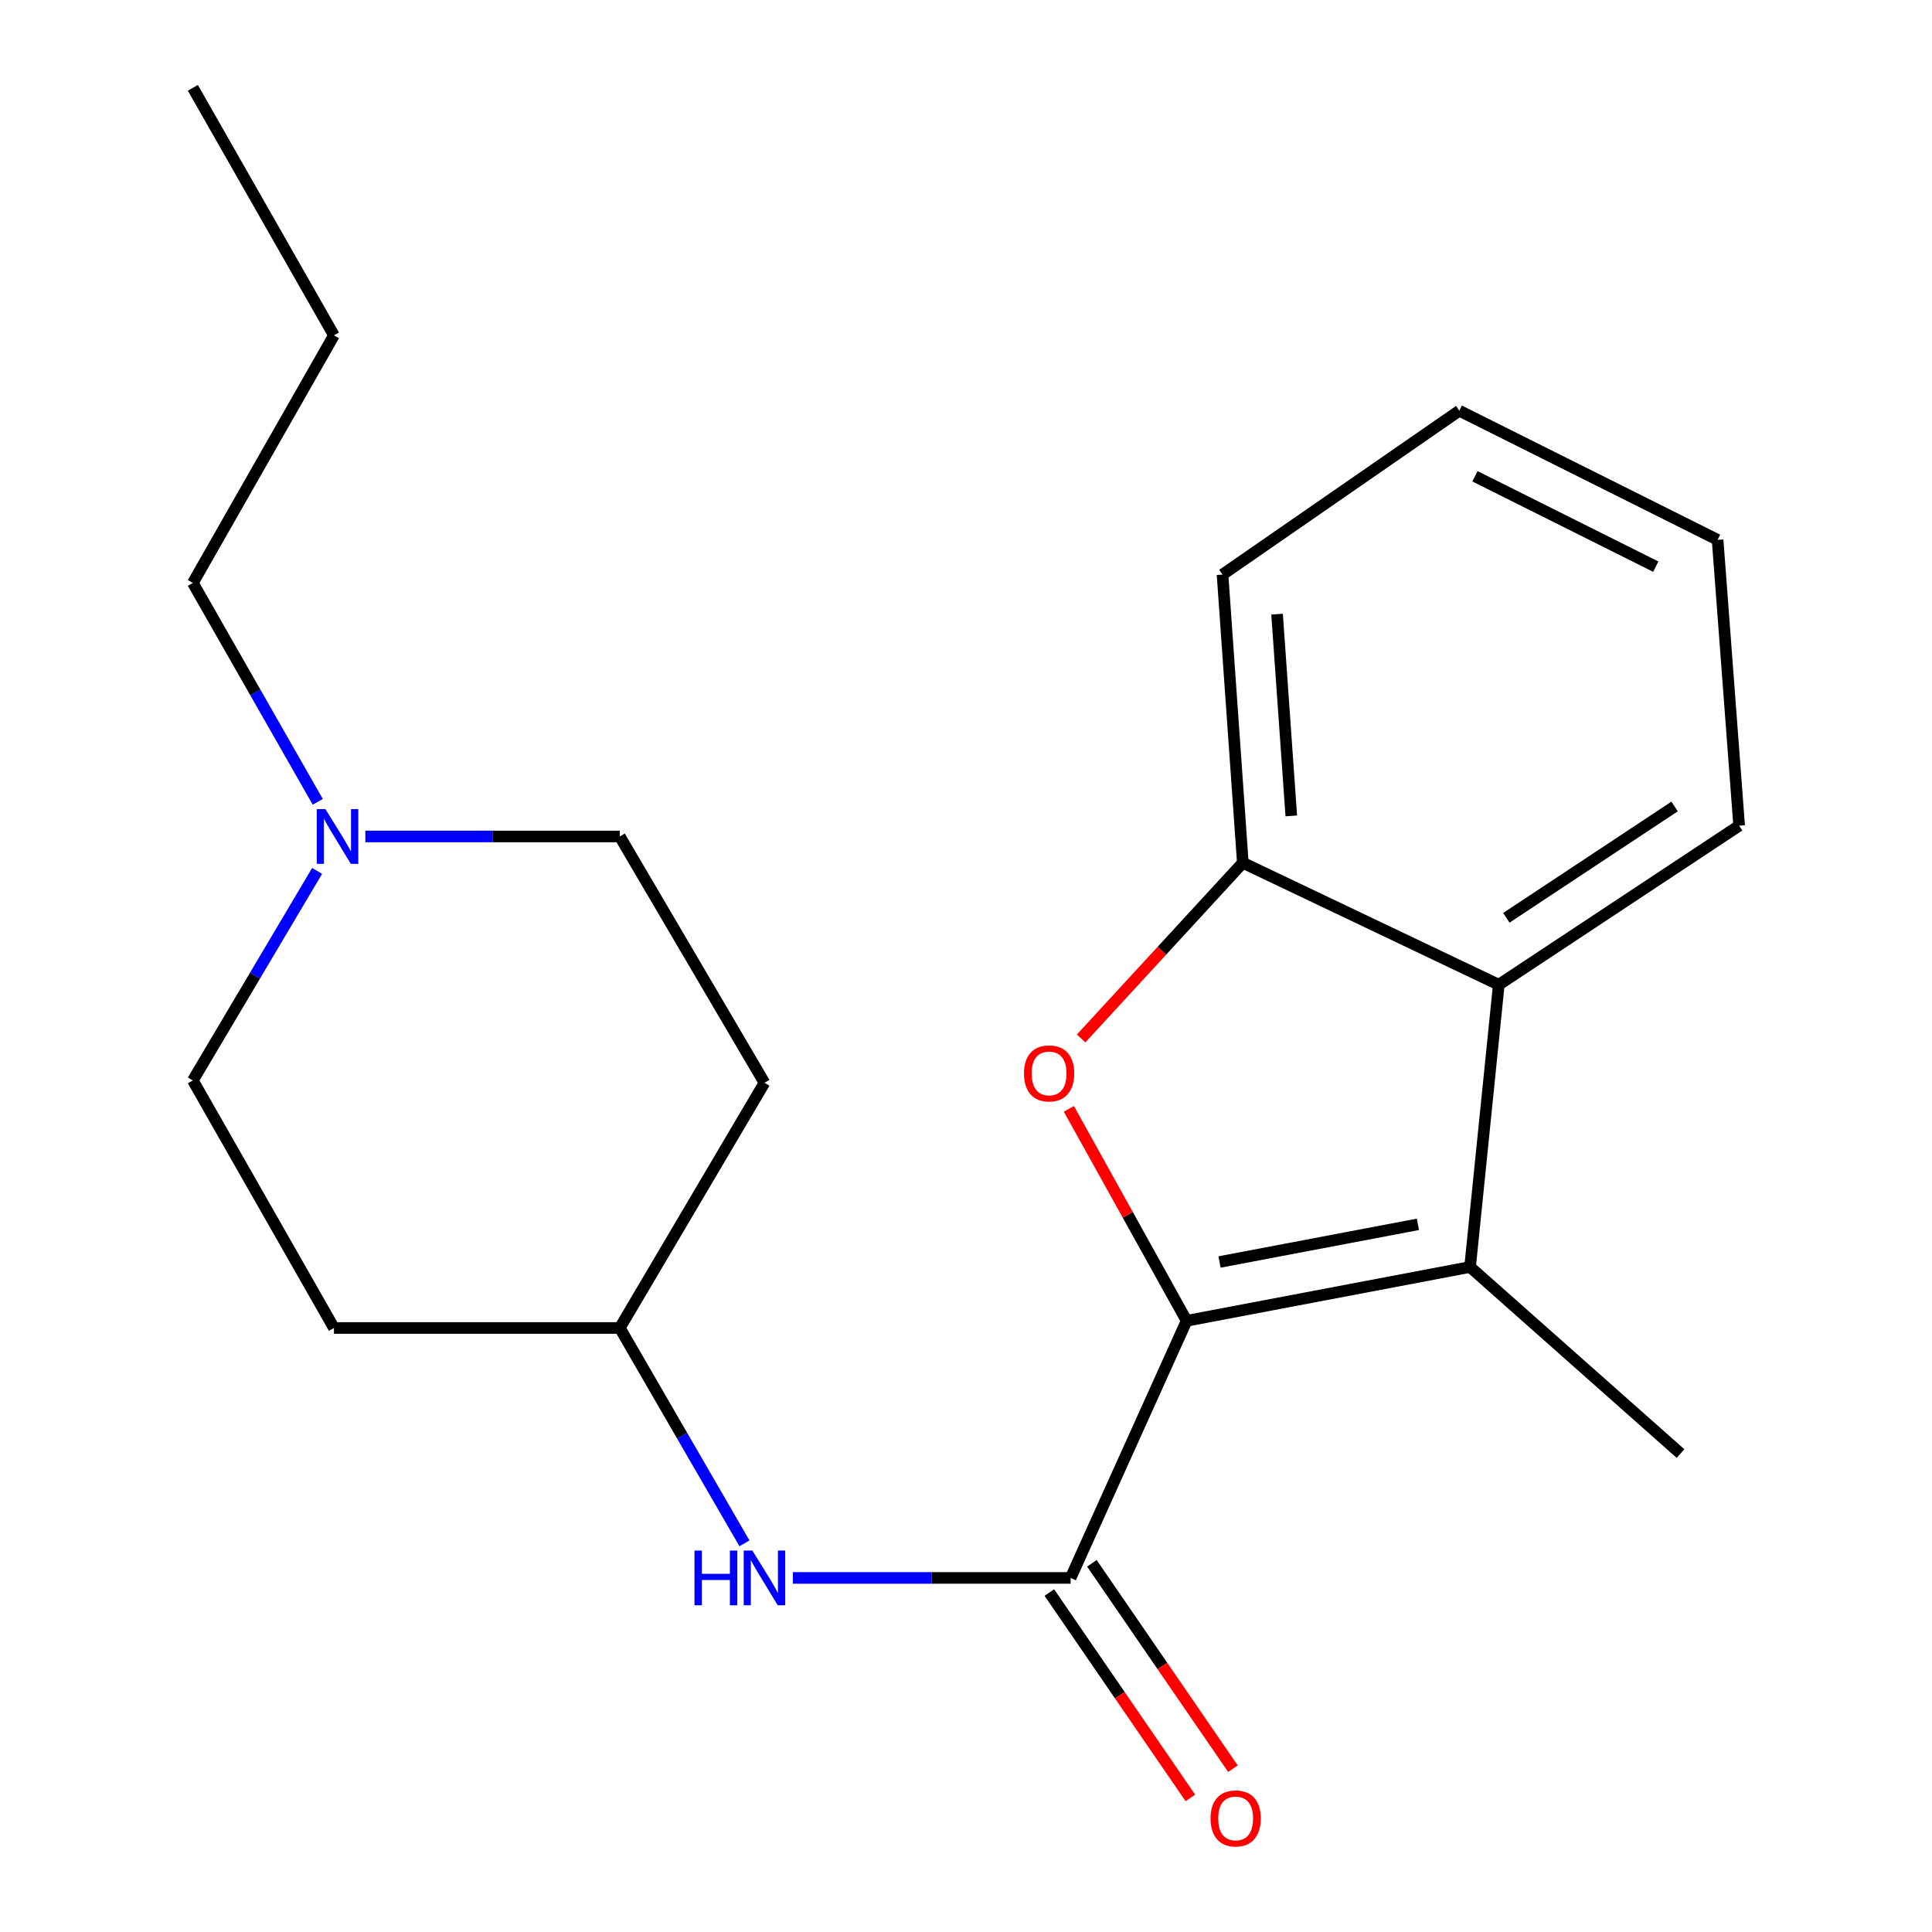 <?xml version='1.0' encoding='iso-8859-1'?>
<svg version='1.1' baseProfile='full'
              xmlns='http://www.w3.org/2000/svg'
                      xmlns:rdkit='http://www.rdkit.org/xml'
                      xmlns:xlink='http://www.w3.org/1999/xlink'
                  xml:space='preserve'
width='1000px' height='1000px' viewBox='0 0 1000 1000'>
<!-- END OF HEADER -->
<rect style='opacity:1.0;fill:#FFFFFF;stroke:none' width='1000' height='1000' x='0' y='0'> </rect>
<path class='bond-0' d='M 614.201,683.643 L 583.725,628.791' style='fill:none;fill-rule:evenodd;stroke:#000000;stroke-width:6px;stroke-linecap:butt;stroke-linejoin:miter;stroke-opacity:1' />
<path class='bond-0' d='M 583.725,628.791 L 553.248,573.94' style='fill:none;fill-rule:evenodd;stroke:#FF0000;stroke-width:6px;stroke-linecap:butt;stroke-linejoin:miter;stroke-opacity:1' />
<path class='bond-1' d='M 614.201,683.643 L 760.902,655.79' style='fill:none;fill-rule:evenodd;stroke:#000000;stroke-width:6px;stroke-linecap:butt;stroke-linejoin:miter;stroke-opacity:1' />
<path class='bond-1' d='M 631.222,653.21 L 733.912,633.713' style='fill:none;fill-rule:evenodd;stroke:#000000;stroke-width:6px;stroke-linecap:butt;stroke-linejoin:miter;stroke-opacity:1' />
<path class='bond-2' d='M 614.201,683.643 L 554.146,816.729' style='fill:none;fill-rule:evenodd;stroke:#000000;stroke-width:6px;stroke-linecap:butt;stroke-linejoin:miter;stroke-opacity:1' />
<path class='bond-4' d='M 559.599,537.493 L 601.442,492.032' style='fill:none;fill-rule:evenodd;stroke:#FF0000;stroke-width:6px;stroke-linecap:butt;stroke-linejoin:miter;stroke-opacity:1' />
<path class='bond-4' d='M 601.442,492.032 L 643.286,446.57' style='fill:none;fill-rule:evenodd;stroke:#000000;stroke-width:6px;stroke-linecap:butt;stroke-linejoin:miter;stroke-opacity:1' />
<path class='bond-3' d='M 760.902,655.79 L 775.764,509.698' style='fill:none;fill-rule:evenodd;stroke:#000000;stroke-width:6px;stroke-linecap:butt;stroke-linejoin:miter;stroke-opacity:1' />
<path class='bond-13' d='M 760.902,655.79 L 869.833,752.354' style='fill:none;fill-rule:evenodd;stroke:#000000;stroke-width:6px;stroke-linecap:butt;stroke-linejoin:miter;stroke-opacity:1' />
<path class='bond-5' d='M 554.146,816.729 L 482.267,816.729' style='fill:none;fill-rule:evenodd;stroke:#000000;stroke-width:6px;stroke-linecap:butt;stroke-linejoin:miter;stroke-opacity:1' />
<path class='bond-5' d='M 482.267,816.729 L 410.388,816.729' style='fill:none;fill-rule:evenodd;stroke:#0000FF;stroke-width:6px;stroke-linecap:butt;stroke-linejoin:miter;stroke-opacity:1' />
<path class='bond-7' d='M 543.131,824.293 L 579.633,877.447' style='fill:none;fill-rule:evenodd;stroke:#000000;stroke-width:6px;stroke-linecap:butt;stroke-linejoin:miter;stroke-opacity:1' />
<path class='bond-7' d='M 579.633,877.447 L 616.135,930.602' style='fill:none;fill-rule:evenodd;stroke:#FF0000;stroke-width:6px;stroke-linecap:butt;stroke-linejoin:miter;stroke-opacity:1' />
<path class='bond-7' d='M 565.161,809.165 L 601.663,862.319' style='fill:none;fill-rule:evenodd;stroke:#000000;stroke-width:6px;stroke-linecap:butt;stroke-linejoin:miter;stroke-opacity:1' />
<path class='bond-7' d='M 601.663,862.319 L 638.165,915.473' style='fill:none;fill-rule:evenodd;stroke:#FF0000;stroke-width:6px;stroke-linecap:butt;stroke-linejoin:miter;stroke-opacity:1' />
<path class='bond-14' d='M 775.764,509.698 L 900.18,427.373' style='fill:none;fill-rule:evenodd;stroke:#000000;stroke-width:6px;stroke-linecap:butt;stroke-linejoin:miter;stroke-opacity:1' />
<path class='bond-14' d='M 779.679,475.062 L 866.77,417.435' style='fill:none;fill-rule:evenodd;stroke:#000000;stroke-width:6px;stroke-linecap:butt;stroke-linejoin:miter;stroke-opacity:1' />
<path class='bond-21' d='M 775.764,509.698 L 643.286,446.57' style='fill:none;fill-rule:evenodd;stroke:#000000;stroke-width:6px;stroke-linecap:butt;stroke-linejoin:miter;stroke-opacity:1' />
<path class='bond-15' d='M 643.286,446.57 L 632.775,297.389' style='fill:none;fill-rule:evenodd;stroke:#000000;stroke-width:6px;stroke-linecap:butt;stroke-linejoin:miter;stroke-opacity:1' />
<path class='bond-15' d='M 668.367,422.314 L 661.009,317.888' style='fill:none;fill-rule:evenodd;stroke:#000000;stroke-width:6px;stroke-linecap:butt;stroke-linejoin:miter;stroke-opacity:1' />
<path class='bond-8' d='M 385.327,798.832 L 353.063,743.093' style='fill:none;fill-rule:evenodd;stroke:#0000FF;stroke-width:6px;stroke-linecap:butt;stroke-linejoin:miter;stroke-opacity:1' />
<path class='bond-8' d='M 353.063,743.093 L 320.8,687.354' style='fill:none;fill-rule:evenodd;stroke:#000000;stroke-width:6px;stroke-linecap:butt;stroke-linejoin:miter;stroke-opacity:1' />
<path class='bond-6' d='M 189.1,432.955 L 254.95,432.955' style='fill:none;fill-rule:evenodd;stroke:#0000FF;stroke-width:6px;stroke-linecap:butt;stroke-linejoin:miter;stroke-opacity:1' />
<path class='bond-6' d='M 254.95,432.955 L 320.8,432.955' style='fill:none;fill-rule:evenodd;stroke:#000000;stroke-width:6px;stroke-linecap:butt;stroke-linejoin:miter;stroke-opacity:1' />
<path class='bond-16' d='M 164.471,415.018 L 132.146,358.371' style='fill:none;fill-rule:evenodd;stroke:#0000FF;stroke-width:6px;stroke-linecap:butt;stroke-linejoin:miter;stroke-opacity:1' />
<path class='bond-16' d='M 132.146,358.371 L 99.82,301.725' style='fill:none;fill-rule:evenodd;stroke:#000000;stroke-width:6px;stroke-linecap:butt;stroke-linejoin:miter;stroke-opacity:1' />
<path class='bond-23' d='M 164.133,450.785 L 131.977,505.006' style='fill:none;fill-rule:evenodd;stroke:#0000FF;stroke-width:6px;stroke-linecap:butt;stroke-linejoin:miter;stroke-opacity:1' />
<path class='bond-23' d='M 131.977,505.006 L 99.82,559.227' style='fill:none;fill-rule:evenodd;stroke:#000000;stroke-width:6px;stroke-linecap:butt;stroke-linejoin:miter;stroke-opacity:1' />
<path class='bond-9' d='M 320.8,687.354 L 172.852,687.354' style='fill:none;fill-rule:evenodd;stroke:#000000;stroke-width:6px;stroke-linecap:butt;stroke-linejoin:miter;stroke-opacity:1' />
<path class='bond-10' d='M 320.8,687.354 L 395.687,560.459' style='fill:none;fill-rule:evenodd;stroke:#000000;stroke-width:6px;stroke-linecap:butt;stroke-linejoin:miter;stroke-opacity:1' />
<path class='bond-11' d='M 172.852,687.354 L 99.82,559.227' style='fill:none;fill-rule:evenodd;stroke:#000000;stroke-width:6px;stroke-linecap:butt;stroke-linejoin:miter;stroke-opacity:1' />
<path class='bond-12' d='M 395.687,560.459 L 320.8,432.955' style='fill:none;fill-rule:evenodd;stroke:#000000;stroke-width:6px;stroke-linecap:butt;stroke-linejoin:miter;stroke-opacity:1' />
<path class='bond-18' d='M 900.18,427.373 L 889.03,279.425' style='fill:none;fill-rule:evenodd;stroke:#000000;stroke-width:6px;stroke-linecap:butt;stroke-linejoin:miter;stroke-opacity:1' />
<path class='bond-19' d='M 632.775,297.389 L 755.335,212.585' style='fill:none;fill-rule:evenodd;stroke:#000000;stroke-width:6px;stroke-linecap:butt;stroke-linejoin:miter;stroke-opacity:1' />
<path class='bond-17' d='M 99.82,301.725 L 172.852,173.582' style='fill:none;fill-rule:evenodd;stroke:#000000;stroke-width:6px;stroke-linecap:butt;stroke-linejoin:miter;stroke-opacity:1' />
<path class='bond-20' d='M 172.852,173.582 L 99.82,45.455' style='fill:none;fill-rule:evenodd;stroke:#000000;stroke-width:6px;stroke-linecap:butt;stroke-linejoin:miter;stroke-opacity:1' />
<path class='bond-22' d='M 889.03,279.425 L 755.335,212.585' style='fill:none;fill-rule:evenodd;stroke:#000000;stroke-width:6px;stroke-linecap:butt;stroke-linejoin:miter;stroke-opacity:1' />
<path class='bond-22' d='M 857.025,293.302 L 763.439,246.514' style='fill:none;fill-rule:evenodd;stroke:#000000;stroke-width:6px;stroke-linecap:butt;stroke-linejoin:miter;stroke-opacity:1' />
<path  class='atom-1' d='M 530.011 555.595
Q 530.011 548.795, 533.371 544.995
Q 536.731 541.195, 543.011 541.195
Q 549.291 541.195, 552.651 544.995
Q 556.011 548.795, 556.011 555.595
Q 556.011 562.475, 552.611 566.395
Q 549.211 570.275, 543.011 570.275
Q 536.771 570.275, 533.371 566.395
Q 530.011 562.515, 530.011 555.595
M 543.011 567.075
Q 547.331 567.075, 549.651 564.195
Q 552.011 561.275, 552.011 555.595
Q 552.011 550.035, 549.651 547.235
Q 547.331 544.395, 543.011 544.395
Q 538.691 544.395, 536.331 547.195
Q 534.011 549.995, 534.011 555.595
Q 534.011 561.315, 536.331 564.195
Q 538.691 567.075, 543.011 567.075
' fill='#FF0000'/>
<path  class='atom-6' d='M 359.467 802.569
L 363.307 802.569
L 363.307 814.609
L 377.787 814.609
L 377.787 802.569
L 381.627 802.569
L 381.627 830.889
L 377.787 830.889
L 377.787 817.809
L 363.307 817.809
L 363.307 830.889
L 359.467 830.889
L 359.467 802.569
' fill='#0000FF'/>
<path  class='atom-6' d='M 389.427 802.569
L 398.707 817.569
Q 399.627 819.049, 401.107 821.729
Q 402.587 824.409, 402.667 824.569
L 402.667 802.569
L 406.427 802.569
L 406.427 830.889
L 402.547 830.889
L 392.587 814.489
Q 391.427 812.569, 390.187 810.369
Q 388.987 808.169, 388.627 807.489
L 388.627 830.889
L 384.947 830.889
L 384.947 802.569
L 389.427 802.569
' fill='#0000FF'/>
<path  class='atom-7' d='M 168.447 418.795
L 177.727 433.795
Q 178.647 435.275, 180.127 437.955
Q 181.607 440.635, 181.687 440.795
L 181.687 418.795
L 185.447 418.795
L 185.447 447.115
L 181.567 447.115
L 171.607 430.715
Q 170.447 428.795, 169.207 426.595
Q 168.007 424.395, 167.647 423.715
L 167.647 447.115
L 163.967 447.115
L 163.967 418.795
L 168.447 418.795
' fill='#0000FF'/>
<path  class='atom-8' d='M 626.574 941.21
Q 626.574 934.41, 629.934 930.61
Q 633.294 926.81, 639.574 926.81
Q 645.854 926.81, 649.214 930.61
Q 652.574 934.41, 652.574 941.21
Q 652.574 948.09, 649.174 952.01
Q 645.774 955.89, 639.574 955.89
Q 633.334 955.89, 629.934 952.01
Q 626.574 948.13, 626.574 941.21
M 639.574 952.69
Q 643.894 952.69, 646.214 949.81
Q 648.574 946.89, 648.574 941.21
Q 648.574 935.65, 646.214 932.85
Q 643.894 930.01, 639.574 930.01
Q 635.254 930.01, 632.894 932.81
Q 630.574 935.61, 630.574 941.21
Q 630.574 946.93, 632.894 949.81
Q 635.254 952.69, 639.574 952.69
' fill='#FF0000'/>
</svg>

